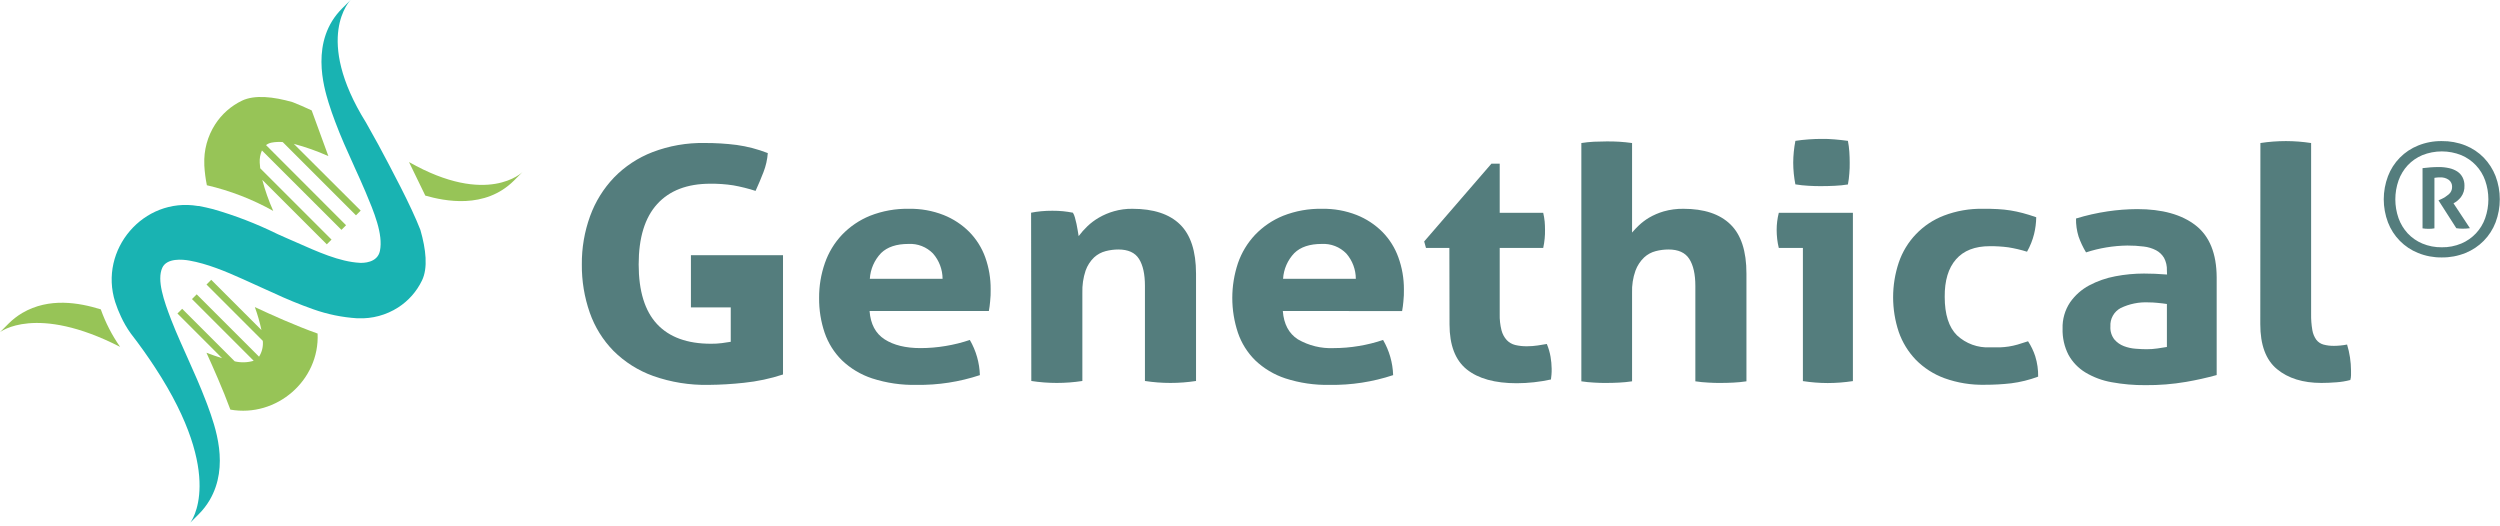 <svg width="666" height="140" viewBox="0 0 666 140" fill="none" xmlns="http://www.w3.org/2000/svg">
<path d="M55.85 133.23C61.18 124.12 57.36 113.66 55.31 108.04C55.18 107.68 55.03 107.32 54.9 106.96C53.38 102.96 51.64 99.07 49.95 95.3C49.33 93.92 48.7 92.53 48.09 91.13C47.21 89.13 46.35 87.13 45.58 85.13C43.66 80.13 41.74 74.6 43.23 71.34C44.44 68.68 48.66 69.1 50.42 69.41C55.16 70.24 60.03 72.25 64.82 74.41L67.53 75.64L70.93 77.18L72.72 77.98C76.23 79.632 79.822 81.108 83.48 82.4C87.237 83.733 91.161 84.538 95.14 84.79H95.39C99.163 84.95 102.893 83.94 106.07 81.9C108.806 80.142 111 77.66 112.41 74.73C114.04 71.4 113.48 66.42 111.99 61.24C110.75 58.05 108.82 53.98 106.76 49.92C104.7 45.86 102.47 41.67 100.76 38.49C98.85 35.01 97.51 32.66 97.51 32.66C83.39 10 93.4 0 93.4 0L91.14 2.25C82.52 10.86 86.29 23.25 87.53 27.34C88.06 29.08 88.67 30.77 89.3 32.45C90.79 36.45 92.5 40.22 94.18 43.92C94.29 44.17 94.41 44.43 94.52 44.69C95.43 46.69 96.35 48.69 97.19 50.69L97.36 51.08C99.59 56.38 102.13 62.38 101.21 66.85C100.54 70.09 96.66 70.06 95.89 70.02C90.42 69.74 84.51 67.02 78.77 64.49L76.96 63.7L75.96 63.26L73.96 62.37L73.63 62.21C68.221 59.561 62.589 57.393 56.8 55.73C55.53 55.41 54.24 55.1 52.92 54.87H52.69C38.23 52.46 26.24 66.5 30.69 80.47C31.12 81.795 31.634 83.091 32.23 84.35C32.944 85.905 33.805 87.388 34.8 88.78C37.28 91.99 39.43 95.03 41.31 97.91C60.4 127.08 50.7 139.22 50.7 139.22L52.95 136.97C54.073 135.853 55.047 134.596 55.85 133.23Z" fill="#19B3B2"/>
<path d="M136.96 48.07L139.21 45.82C139.21 45.82 129.96 55.1 108.96 43.17L113.3 52.11C118.36 53.54 129.19 55.85 136.96 48.07Z" fill="#97C457"/>
<path d="M5.96 83.36C4.606 84.159 3.359 85.126 2.25 86.24L0 88.49C0 88.49 9.54 80.9 32 92.41C29.843 89.323 28.11 85.959 26.85 82.41C21.03 80.62 13.1 79.2 5.96 83.36Z" fill="#97C457"/>
<path d="M67.89 81.8C68.617 83.797 69.204 85.842 69.65 87.92L56.27 74.54L55.01 75.8L70.01 90.8C70.158 92.279 69.805 93.765 69.01 95.02L52.4 78.41L51.14 79.67L67.58 96.11C65.939 96.599 64.198 96.651 62.53 96.26L48.53 82.26L47.27 83.52L59.16 95.42C57.78 95 56.38 94.49 55 93.97C56.56 97.4 59.45 103.87 61.37 109.12C73.65 111.29 85.18 101.34 84.61 88.86C78.66 86.74 72.07 83.77 67.89 81.8Z" fill="#97C457"/>
<path d="M87.06 65.09L88.32 63.83L69.32 44.83C69.26 44.33 69.21 43.83 69.19 43.35C69.127 42.229 69.33 41.109 69.78 40.08L90.96 61.23L92.19 60L70.87 38.65C71.297 38.326 71.793 38.103 72.32 38C73.308 37.814 74.318 37.764 75.32 37.85L94.83 57.36L96.09 56.1L78.27 38.32C81.423 39.161 84.503 40.255 87.48 41.59L83.03 29.41C81.21 28.56 79.49 27.81 77.97 27.22C72.8 25.73 67.81 25.22 64.48 26.81C61.55 28.215 59.068 30.407 57.31 33.14C55.268 36.32 54.262 40.055 54.43 43.83C54.425 43.91 54.425 43.99 54.43 44.07C54.529 45.844 54.756 47.609 55.11 49.35C61.296 50.787 67.248 53.09 72.79 56.19C71.596 53.513 70.62 50.744 69.87 47.91L87.06 65.09Z" fill="#97C457"/>
<path d="M231.652 82.854C231.912 86.32 233.245 88.834 235.652 90.394C238.072 91.954 241.272 92.734 245.232 92.734C247.464 92.732 249.691 92.544 251.892 92.174C254.089 91.813 256.252 91.275 258.362 90.564C260.019 93.416 260.94 96.636 261.042 99.934C255.607 101.737 249.908 102.615 244.182 102.534C240.166 102.622 236.164 102.037 232.342 100.804C229.333 99.816 226.583 98.169 224.292 95.984C222.216 93.93 220.642 91.425 219.692 88.664C218.679 85.676 218.179 82.538 218.212 79.384C218.189 76.226 218.706 73.087 219.742 70.104C220.711 67.298 222.261 64.728 224.292 62.564C226.401 60.363 228.949 58.632 231.772 57.484C235.078 56.181 238.61 55.549 242.162 55.624C245.307 55.568 248.432 56.128 251.362 57.274C253.928 58.291 256.259 59.823 258.212 61.774C260.111 63.708 261.568 66.032 262.482 68.584C263.448 71.299 263.932 74.162 263.912 77.044C263.936 78.129 263.889 79.215 263.772 80.294C263.702 81.152 263.589 82.007 263.432 82.854H231.652ZM251.102 74.264C251.09 71.791 250.188 69.406 248.562 67.544C247.716 66.671 246.692 65.991 245.561 65.55C244.429 65.108 243.215 64.915 242.002 64.984C238.815 64.984 236.389 65.794 234.722 67.414C232.942 69.269 231.879 71.697 231.722 74.264H251.102Z" fill="#547D7D"/>
<path d="M274.682 56.664C275.568 56.489 276.463 56.359 277.362 56.274C278.359 56.18 279.36 56.137 280.362 56.144C281.32 56.136 282.278 56.18 283.232 56.274C284.062 56.364 284.922 56.484 285.822 56.664C286.058 57.056 286.236 57.48 286.352 57.924C286.502 58.474 286.652 59.044 286.782 59.654C286.912 60.264 287.022 60.854 287.112 61.434C287.202 62.014 287.292 62.504 287.352 62.904C288.047 61.976 288.816 61.107 289.652 60.304C290.593 59.399 291.64 58.614 292.772 57.964C294.031 57.238 295.374 56.67 296.772 56.274C298.362 55.82 300.009 55.601 301.662 55.624C307.282 55.624 311.512 57.01 314.352 59.784C317.192 62.557 318.615 66.92 318.622 72.874V101.494C314.112 102.187 309.522 102.187 305.012 101.494V76.174C305.012 73.054 304.492 70.654 303.432 68.974C302.372 67.294 300.542 66.464 297.922 66.464C296.792 66.468 295.667 66.613 294.572 66.894C293.408 67.189 292.336 67.77 291.452 68.584C290.44 69.564 289.67 70.765 289.202 72.094C288.57 73.994 288.279 75.992 288.342 77.994V101.494C283.835 102.187 279.249 102.187 274.742 101.494L274.682 56.664Z" fill="#547D7D"/>
<path d="M341.742 82.854C342.002 86.32 343.335 88.834 345.742 90.394C348.645 92.076 351.97 92.889 355.322 92.734C357.554 92.732 359.781 92.544 361.982 92.174C364.179 91.814 366.343 91.276 368.452 90.564C370.109 93.416 371.03 96.636 371.132 99.934C365.697 101.737 359.998 102.616 354.272 102.534C350.256 102.622 346.254 102.037 342.432 100.804C339.423 99.816 336.673 98.169 334.382 95.984C332.306 93.932 330.735 91.426 329.792 88.664C327.779 82.641 327.779 76.126 329.792 70.104C330.761 67.298 332.311 64.728 334.342 62.564C336.451 60.363 338.999 58.632 341.822 57.484C345.128 56.181 348.66 55.549 352.212 55.624C355.357 55.568 358.482 56.128 361.412 57.274C363.978 58.291 366.309 59.823 368.262 61.774C370.164 63.706 371.621 66.03 372.532 68.584C373.513 71.299 374.01 74.166 374.002 77.054C374.026 78.139 373.979 79.225 373.862 80.304C373.792 81.162 373.679 82.017 373.522 82.864L341.742 82.854ZM361.192 74.264C361.184 71.792 360.286 69.407 358.662 67.544C357.814 66.672 356.788 65.992 355.655 65.55C354.521 65.109 353.306 64.915 352.092 64.984C348.905 64.984 346.479 65.794 344.812 67.414C343.032 69.269 341.969 71.697 341.812 74.264H361.192Z" fill="#547D7D"/>
<path d="M386.112 66.054H379.882L379.402 64.324L397.322 43.594H399.522V56.694H411.112C411.291 57.465 411.422 58.246 411.502 59.034C411.562 59.724 411.592 60.454 411.592 61.204C411.607 61.985 411.577 62.766 411.502 63.544C411.423 64.387 411.292 65.226 411.112 66.054H399.522V83.664C399.482 85.122 399.644 86.579 400.002 87.994C400.247 88.96 400.724 89.853 401.392 90.594C402.002 91.235 402.783 91.69 403.642 91.904C404.677 92.148 405.739 92.262 406.802 92.244C407.749 92.244 408.695 92.174 409.632 92.034L412.072 91.634C412.536 92.735 412.871 93.886 413.072 95.064C413.251 96.111 413.348 97.171 413.362 98.234C413.374 98.767 413.357 99.302 413.312 99.834C413.262 100.264 413.232 100.684 413.172 101.094C410.179 101.748 407.125 102.083 404.062 102.094C398.249 102.094 393.812 100.867 390.752 98.414C387.692 95.96 386.159 91.96 386.152 86.414L386.112 66.054Z" fill="#547D7D"/>
<path d="M421.272 38.104C422.382 37.93 423.5 37.813 424.622 37.754C425.772 37.754 426.892 37.674 427.982 37.674C429.072 37.674 430.182 37.674 431.332 37.754C432.482 37.834 433.632 37.934 434.782 38.104V61.954C435.339 61.3 435.93 60.676 436.552 60.084C437.385 59.294 438.3 58.597 439.282 58.004C440.518 57.282 441.838 56.714 443.212 56.314C444.926 55.83 446.701 55.597 448.482 55.624C453.975 55.624 458.145 57.01 460.992 59.784C463.839 62.557 465.259 66.92 465.252 72.874V101.584C464.109 101.756 462.957 101.87 461.802 101.924C460.652 101.984 459.532 102.014 458.452 102.014C457.372 102.014 456.242 102.014 455.092 101.924C453.937 101.87 452.785 101.756 451.642 101.584V76.174C451.642 73.054 451.102 70.654 450.022 68.974C448.942 67.294 447.089 66.457 444.462 66.464C443.328 66.468 442.2 66.612 441.102 66.894C439.94 67.187 438.871 67.769 437.992 68.584C436.971 69.565 436.184 70.765 435.692 72.094C435.021 73.986 434.712 75.987 434.782 77.994V101.584C433.639 101.756 432.487 101.87 431.332 101.924C430.182 101.984 429.062 102.014 427.982 102.014C426.902 102.014 425.792 102.014 424.672 101.924C423.534 101.868 422.399 101.755 421.272 101.584V38.104Z" fill="#547D7D"/>
<path d="M480.292 66.054H473.872C473.677 65.27 473.534 64.475 473.442 63.674C473.353 62.88 473.306 62.082 473.302 61.284C473.3 59.736 473.492 58.194 473.872 56.694H493.612V101.524C491.392 101.866 489.149 102.04 486.902 102.044C484.689 102.037 482.479 101.863 480.292 101.524V66.054ZM478.292 49.144C477.913 47.23 477.719 45.284 477.712 43.334C477.726 41.383 477.92 39.438 478.292 37.524C479.382 37.354 480.542 37.224 481.792 37.134C483.042 37.044 484.172 37.004 485.192 37.004C486.373 36.986 487.555 37.03 488.732 37.134C490.002 37.264 491.192 37.354 492.282 37.524C492.47 38.485 492.597 39.457 492.662 40.434C492.732 41.434 492.762 42.354 492.762 43.334C492.779 44.288 492.745 45.243 492.662 46.194C492.6 47.184 492.473 48.17 492.282 49.144C491.123 49.328 489.954 49.444 488.782 49.494C487.542 49.554 486.372 49.584 485.282 49.584C484.192 49.584 483.112 49.584 481.832 49.494C480.642 49.436 479.457 49.309 478.282 49.114L478.292 49.144Z" fill="#547D7D"/>
<path d="M540.272 90.914C541.085 92.157 541.73 93.502 542.192 94.914C542.736 96.668 542.996 98.498 542.962 100.334C540.642 101.203 538.229 101.8 535.772 102.114C533.448 102.378 531.111 102.509 528.772 102.504C525.105 102.588 521.454 101.995 518.002 100.754C515.131 99.704 512.528 98.03 510.382 95.854C508.35 93.74 506.798 91.212 505.832 88.444C503.825 82.437 503.825 75.941 505.832 69.934C506.793 67.099 508.367 64.51 510.441 62.352C512.514 60.193 515.038 58.518 517.832 57.444C521.161 56.168 524.707 55.55 528.272 55.624C529.672 55.624 530.972 55.624 532.152 55.704C533.291 55.761 534.425 55.878 535.552 56.054C536.642 56.224 537.722 56.464 538.812 56.744C539.902 57.024 541.112 57.414 542.452 57.874C542.43 59.38 542.239 60.88 541.882 62.344C541.47 63.991 540.838 65.576 540.002 67.054C538.365 66.547 536.694 66.156 535.002 65.884C533.367 65.671 531.72 65.571 530.072 65.584C526.112 65.584 523.112 66.754 521.072 69.094C519.032 71.434 518.032 74.767 518.072 79.094C518.072 83.76 519.159 87.17 521.332 89.324C522.511 90.424 523.9 91.275 525.415 91.827C526.93 92.378 528.541 92.619 530.152 92.534H532.782C533.569 92.506 534.354 92.433 535.132 92.314C535.925 92.189 536.71 92.015 537.482 91.794C538.255 91.56 539.185 91.267 540.272 90.914Z" fill="#547D7D"/>
<path d="M577.262 72.054C577.312 70.878 577.046 69.711 576.492 68.674C575.983 67.828 575.254 67.137 574.382 66.674C573.353 66.139 572.234 65.8 571.082 65.674C569.636 65.494 568.179 65.407 566.722 65.414C562.985 65.464 559.276 66.078 555.722 67.234C554.906 65.892 554.236 64.467 553.722 62.984C553.247 61.439 553.021 59.829 553.052 58.214C555.812 57.363 558.634 56.724 561.492 56.304C564.091 55.919 566.714 55.719 569.342 55.704C576.009 55.704 581.199 57.147 584.912 60.034C588.625 62.92 590.495 67.547 590.522 73.914V99.914C587.837 100.656 585.117 101.264 582.372 101.734C578.798 102.345 575.177 102.636 571.552 102.604C568.534 102.629 565.52 102.368 562.552 101.824C560.079 101.394 557.706 100.513 555.552 99.224C553.671 98.081 552.12 96.468 551.052 94.544C549.943 92.381 549.4 89.973 549.472 87.544C549.392 85.059 550.092 82.611 551.472 80.544C552.788 78.663 554.528 77.118 556.552 76.034C558.732 74.877 561.076 74.058 563.502 73.604C566.026 73.118 568.591 72.874 571.162 72.874C573.022 72.874 575.062 72.954 577.302 73.134L577.262 72.054ZM577.262 80.984C576.492 80.864 575.662 80.764 574.762 80.684C573.968 80.6 573.17 80.557 572.372 80.554C569.808 80.43 567.254 80.949 564.942 82.064C564.065 82.533 563.342 83.244 562.858 84.113C562.374 84.982 562.15 85.971 562.212 86.964C562.127 88.211 562.504 89.447 563.272 90.434C563.954 91.232 564.828 91.845 565.812 92.214C566.825 92.599 567.89 92.832 568.972 92.904C570.082 92.994 571.062 93.034 571.892 93.034C572.852 93.034 573.812 92.964 574.762 92.824L577.262 92.434V80.984Z" fill="#547D7D"/>
<path d="M602.172 38.104C604.422 37.759 606.695 37.585 608.972 37.584C611.219 37.588 613.462 37.762 615.682 38.104V83.634C615.654 85.084 615.764 86.534 616.012 87.964C616.166 88.887 616.528 89.762 617.072 90.524C617.546 91.131 618.201 91.572 618.942 91.784C619.877 92.038 620.843 92.156 621.812 92.134C622.319 92.134 622.879 92.104 623.492 92.044C624.086 91.988 624.677 91.901 625.262 91.784C625.944 94.034 626.298 96.372 626.312 98.724V99.974C626.307 100.4 626.243 100.824 626.122 101.234C624.914 101.554 623.679 101.758 622.432 101.844C621.002 101.954 619.672 102.014 618.432 102.014C613.512 102.014 609.565 100.787 606.592 98.334C603.619 95.88 602.135 91.88 602.142 86.334L602.172 38.104Z" fill="#547D7D"/>
<path d="M184.062 67.984V81.884H194.672V91.054C193.962 91.174 193.182 91.294 192.322 91.404C191.354 91.527 190.378 91.583 189.402 91.574C183.075 91.574 178.285 89.827 175.032 86.334C171.779 82.84 170.149 77.547 170.142 70.454C170.142 63.34 171.785 57.977 175.072 54.364C178.359 50.75 183.072 48.944 189.212 48.944C191.264 48.919 193.314 49.063 195.342 49.374C197.353 49.734 199.337 50.228 201.282 50.854C202.049 49.174 202.752 47.507 203.392 45.854C204.024 44.23 204.412 42.521 204.542 40.784C201.873 39.74 199.09 39.011 196.252 38.614C193.406 38.253 190.54 38.08 187.672 38.094C182.946 38.012 178.248 38.837 173.832 40.524C169.968 42.011 166.471 44.317 163.582 47.284C160.764 50.234 158.592 53.738 157.202 57.574C155.704 61.701 154.959 66.063 155.002 70.454C154.958 74.82 155.672 79.161 157.112 83.284C158.444 87.104 160.602 90.583 163.432 93.474C166.424 96.448 170.032 98.728 174.002 100.154C178.739 101.828 183.739 102.634 188.762 102.534C191.916 102.505 195.067 102.318 198.202 101.974C201.735 101.612 205.218 100.871 208.592 99.764V67.984H184.062Z" fill="#547D7D"/>
<path d="M650.489 68.582C648.327 68.61 646.181 68.207 644.177 67.396C642.351 66.664 640.696 65.562 639.316 64.16C637.936 62.759 636.86 61.087 636.156 59.25C634.656 55.283 634.656 50.905 636.156 46.938C636.855 45.096 637.929 43.419 639.31 42.013C640.69 40.607 642.348 39.504 644.177 38.772C646.181 37.961 648.327 37.557 650.489 37.585C652.649 37.558 654.793 37.955 656.8 38.751C658.634 39.484 660.295 40.591 661.676 42.001C663.039 43.416 664.108 45.087 664.821 46.918C666.322 50.891 666.322 55.276 664.821 59.25C664.117 61.087 663.042 62.759 661.662 64.16C660.281 65.562 658.626 66.664 656.8 67.396C654.796 68.207 652.651 68.61 650.489 68.582ZM650.489 65.875C652.275 65.906 654.049 65.565 655.697 64.875C657.168 64.255 658.493 63.335 659.588 62.172C660.682 61.01 661.521 59.632 662.051 58.126C663.19 54.875 663.19 51.334 662.051 48.084C661.521 46.578 660.682 45.2 659.588 44.037C658.493 42.875 657.168 41.955 655.697 41.335C652.36 40.001 648.638 40.001 645.301 41.335C643.827 41.955 642.501 42.877 641.407 44.042C640.332 45.213 639.502 46.587 638.969 48.084C637.83 51.334 637.83 54.875 638.969 58.126C639.502 59.623 640.331 60.997 641.407 62.167C642.5 63.333 643.827 64.256 645.301 64.875C646.943 65.561 648.709 65.901 650.489 65.875ZM645.364 44.794C646.086 44.709 646.788 44.641 647.468 44.585C648.149 44.529 648.892 44.501 649.697 44.502C650.622 44.493 651.544 44.591 652.447 44.794C653.208 44.957 653.934 45.253 654.593 45.668C655.188 46.054 655.675 46.584 656.009 47.209C656.37 47.903 656.549 48.677 656.531 49.459C656.583 50.542 656.259 51.609 655.614 52.48C655.077 53.181 654.395 53.757 653.613 54.167L657.989 60.792C657.636 60.845 657.282 60.879 656.926 60.896C656.607 60.911 656.294 60.918 655.988 60.918C655.445 60.92 654.901 60.879 654.364 60.792L649.614 53.375L650.446 53.001C651.133 52.682 651.772 52.269 652.343 51.772C652.632 51.531 652.863 51.228 653.018 50.885C653.173 50.542 653.248 50.169 653.239 49.793C653.256 49.433 653.185 49.074 653.033 48.748C652.88 48.421 652.651 48.136 652.364 47.918C651.695 47.448 650.889 47.213 650.072 47.252C649.85 47.252 649.614 47.259 649.365 47.272C649.085 47.29 648.806 47.324 648.531 47.376V60.833C648.022 60.925 647.506 60.967 646.99 60.959C646.445 60.962 645.901 60.92 645.364 60.833L645.364 44.794Z" fill="#547D7D"/>
</svg>
